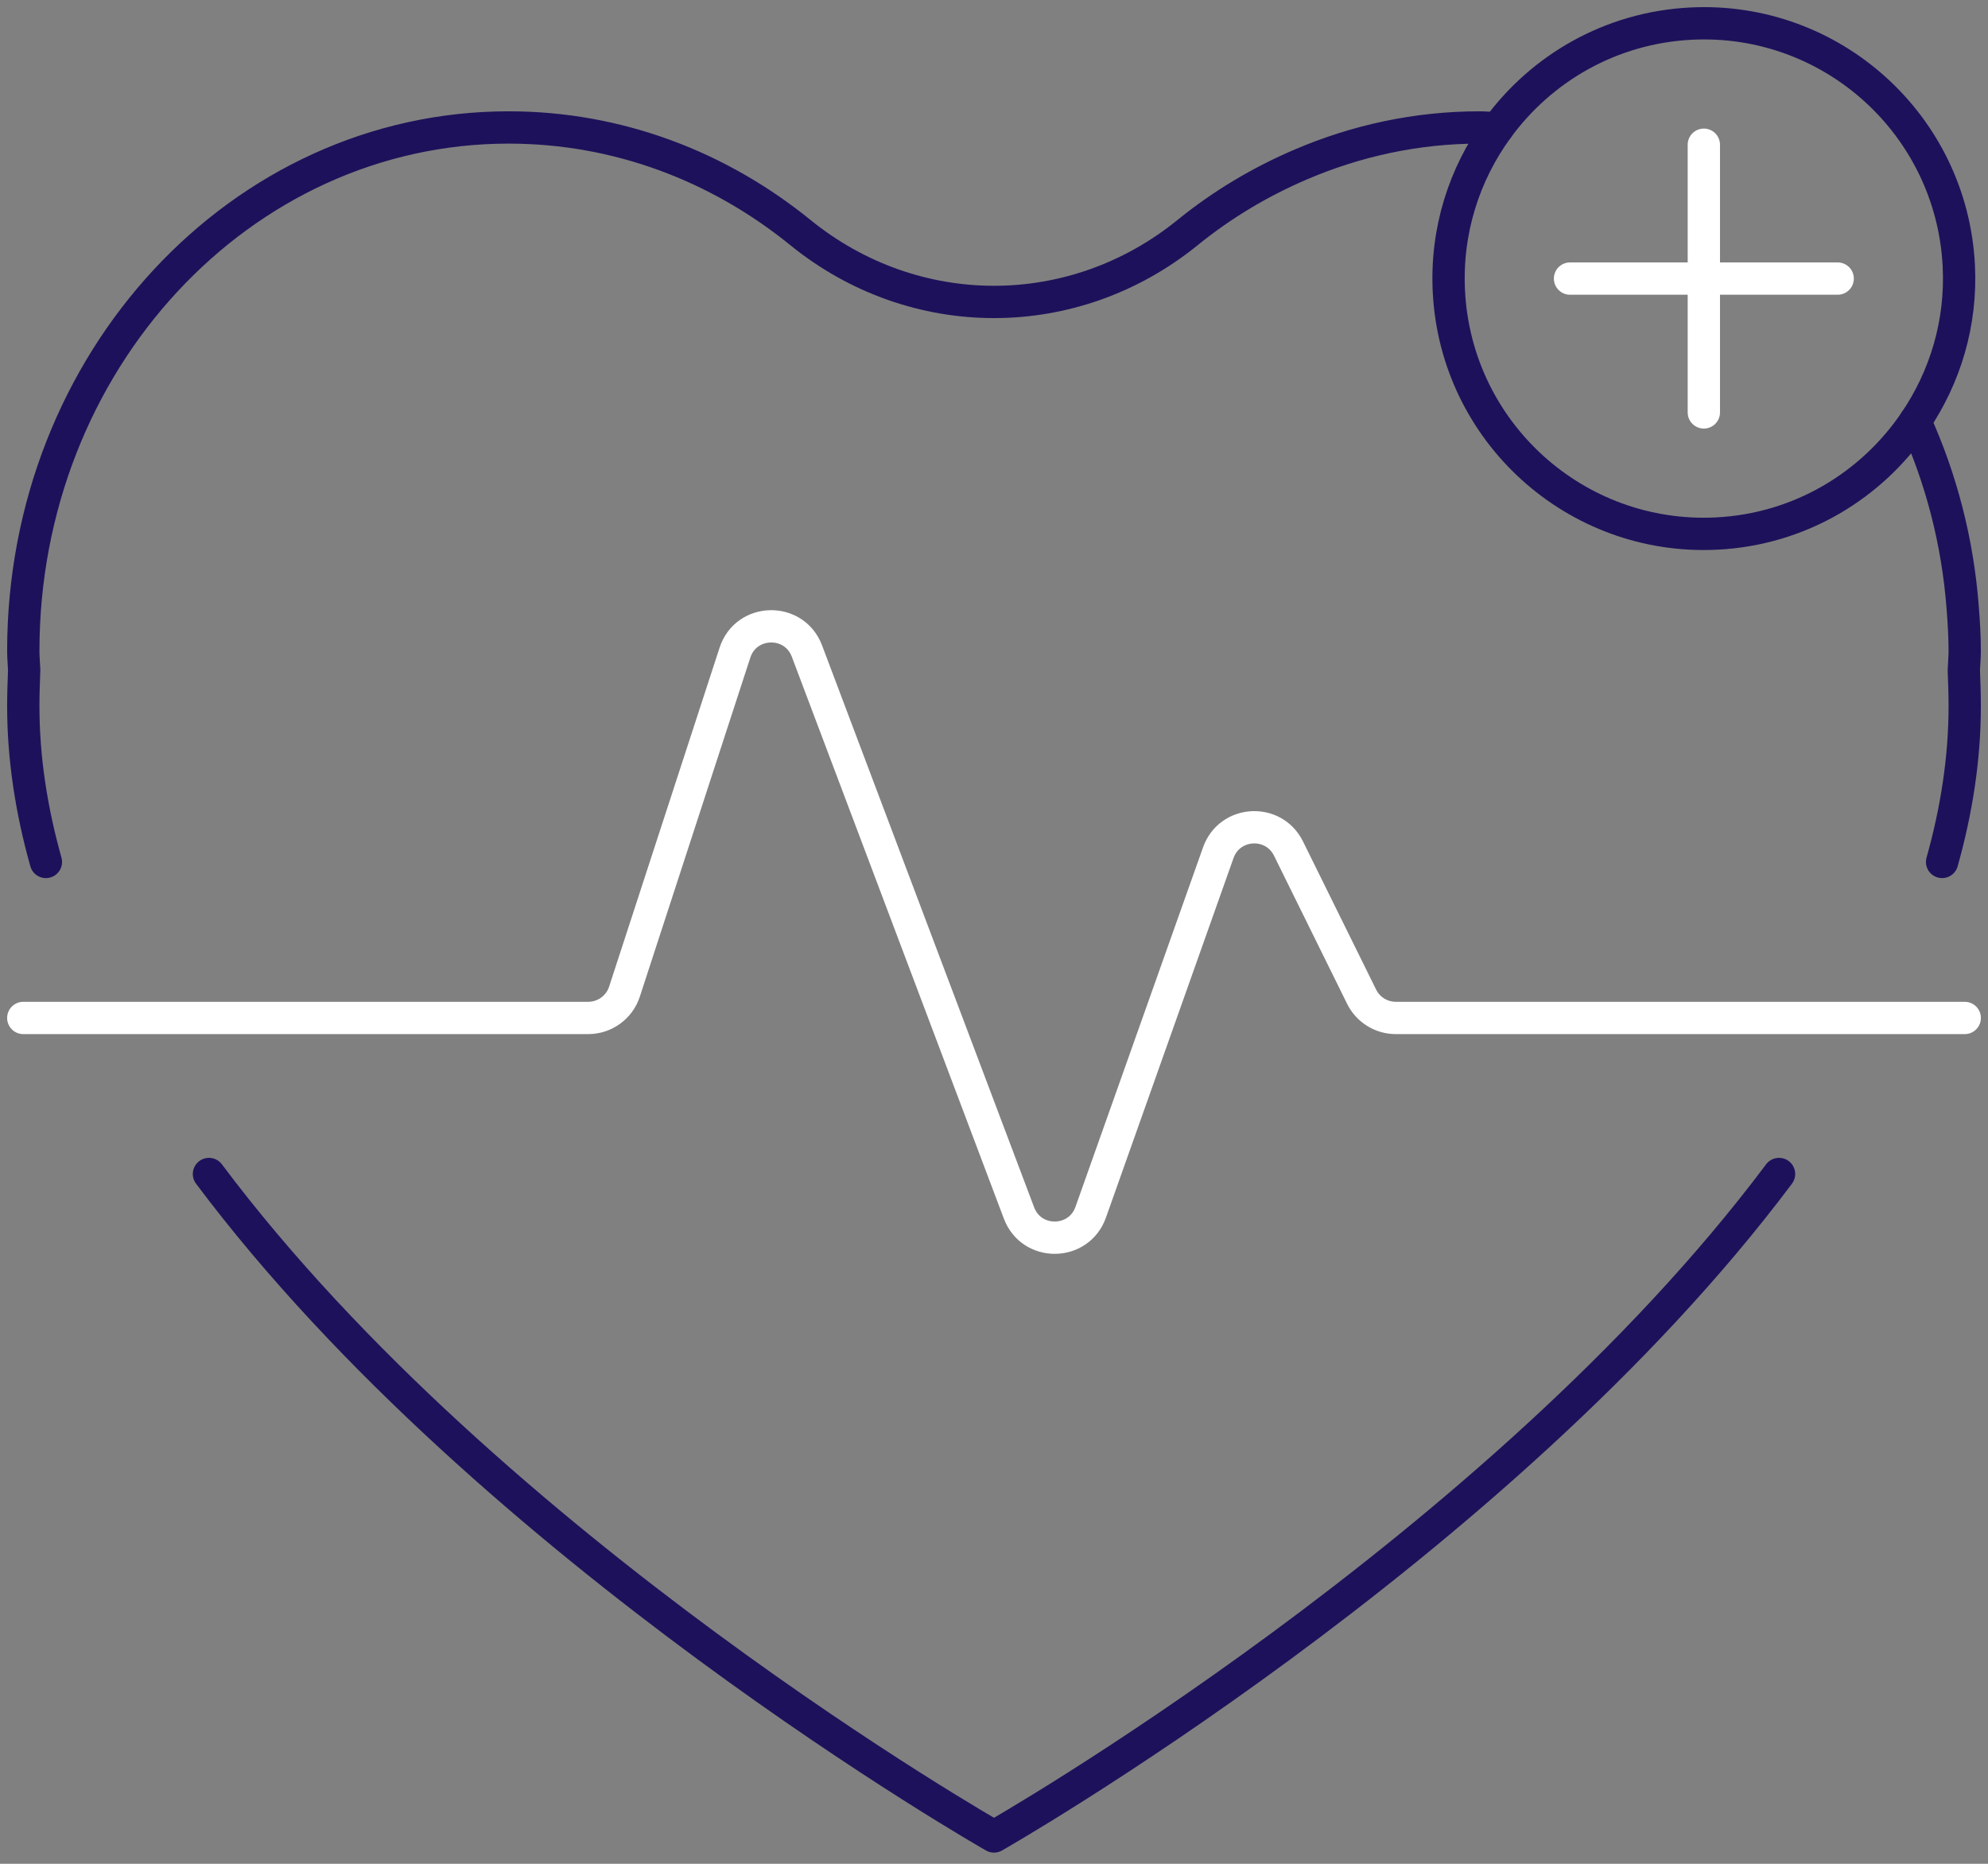 <?xml version="1.0" encoding="UTF-8"?> <svg xmlns="http://www.w3.org/2000/svg" width="80" height="75" viewBox="0 0 80 75" fill="none"><rect x="0" y="0" width="80" height="75" fill="#808080" stroke="none"/><g clip-path="url(#clip0_51_246)"><path d="M71.591 47.242C60.252 62.38 40 73.9 40 73.9C40 73.9 19.749 62.379 8.409 47.242" stroke="#1E115B" stroke-width="1.3" stroke-linecap="round" stroke-linejoin="round"></path><path d="M79.064 40.963H56.171C55.586 40.963 55.052 40.632 54.793 40.107L51.851 34.146C51.249 32.928 49.48 33.032 49.026 34.312L43.891 48.782C43.412 50.131 41.511 50.15 41.006 48.811L32.472 26.198C31.96 24.84 30.024 24.884 29.575 26.264L25.13 39.903C24.924 40.536 24.334 40.963 23.669 40.963H0.937" stroke="white" stroke-width="1.3" stroke-linecap="round" stroke-linejoin="round"></path><path d="M77.069 16.953C78.109 19.249 78.778 21.777 78.981 24.448C79.026 25.026 79.063 25.606 79.063 26.197C79.063 26.456 79.036 26.708 79.027 26.965C79.044 27.433 79.063 27.896 79.063 28.41C79.063 30.516 78.735 32.612 78.153 34.685" stroke="#1E115B" stroke-width="1.3" stroke-linecap="round" stroke-linejoin="round"></path><path d="M60.262 5.167C60.018 5.157 59.778 5.129 59.532 5.129C56.996 5.129 54.579 5.665 52.356 6.614C50.718 7.313 49.181 8.23 47.795 9.355C43.206 13.082 36.794 13.082 32.205 9.355C28.937 6.702 24.873 5.129 20.468 5.129C9.681 5.129 0.937 14.562 0.937 26.197C0.937 26.456 0.964 26.708 0.973 26.965C0.956 27.434 0.937 27.896 0.937 28.411C0.937 30.516 1.265 32.612 1.847 34.685" stroke="#1E115B" stroke-width="1.3" stroke-linecap="round" stroke-linejoin="round"></path><path d="M77.069 16.953C78.274 15.172 78.942 13.006 78.825 10.693C78.54 5.027 73.715 0.664 68.048 0.95C64.824 1.112 62.026 2.746 60.262 5.167C58.925 7 58.182 9.284 58.305 11.726C58.59 17.393 63.415 21.756 69.082 21.47C72.435 21.302 75.322 19.536 77.069 16.953Z" stroke="#1E115B" stroke-width="1.3" stroke-linecap="round" stroke-linejoin="round"></path><path d="M68.565 16.596V5.824" stroke="white" stroke-width="1.3" stroke-linecap="round" stroke-linejoin="round"></path><path d="M63.18 11.21H73.951" stroke="white" stroke-width="1.3" stroke-linecap="round" stroke-linejoin="round"></path></g><defs><clipPath id="clip0_51_246"><rect width="80" height="74.836" fill="white"></rect></clipPath></defs></svg> 